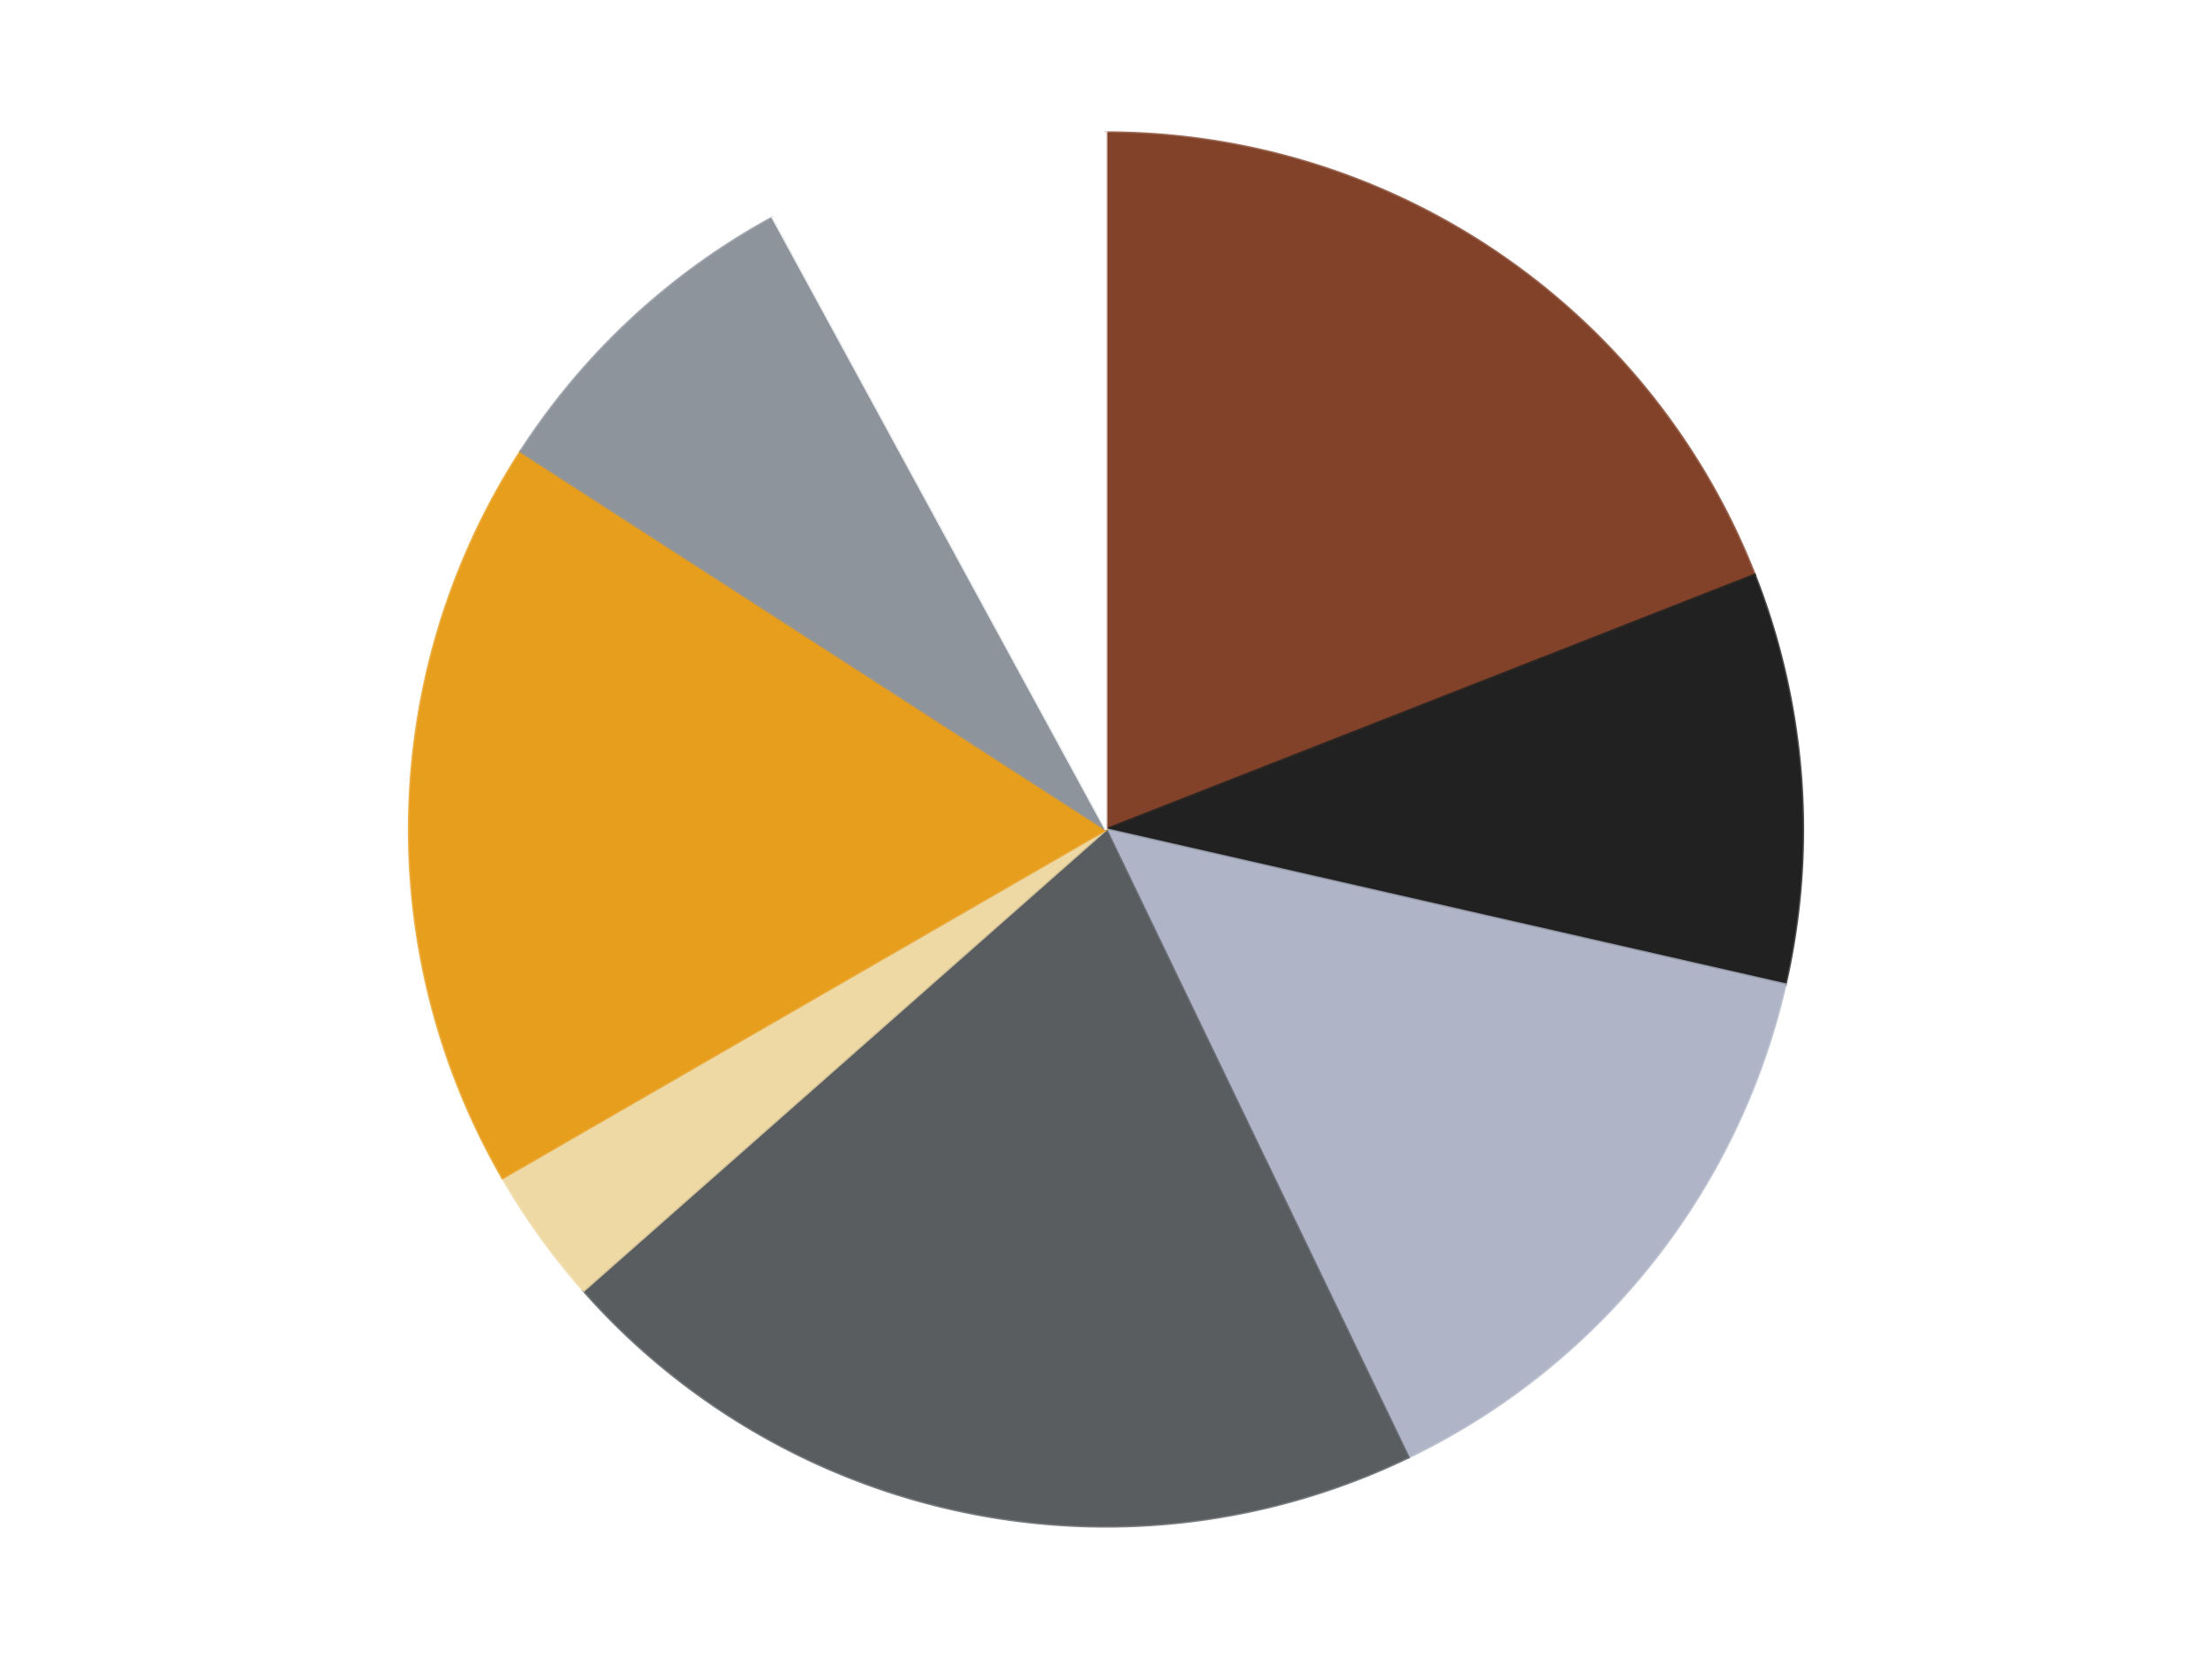 <?xml version='1.0' encoding='utf-8'?>
<svg xmlns="http://www.w3.org/2000/svg" xmlns:xlink="http://www.w3.org/1999/xlink" id="chart-cf8a96e1-ab47-4648-b5d4-ae82be4c8329" class="pygal-chart" viewBox="0 0 800 600"><!--Generated with pygal 3.0.4 (lxml) ©Kozea 2012-2016 on 2024-07-01--><!--http://pygal.org--><!--http://github.com/Kozea/pygal--><defs><style type="text/css">#chart-cf8a96e1-ab47-4648-b5d4-ae82be4c8329{-webkit-user-select:none;-webkit-font-smoothing:antialiased;font-family:Consolas,"Liberation Mono",Menlo,Courier,monospace}#chart-cf8a96e1-ab47-4648-b5d4-ae82be4c8329 .title{font-family:Consolas,"Liberation Mono",Menlo,Courier,monospace;font-size:16px}#chart-cf8a96e1-ab47-4648-b5d4-ae82be4c8329 .legends .legend text{font-family:Consolas,"Liberation Mono",Menlo,Courier,monospace;font-size:14px}#chart-cf8a96e1-ab47-4648-b5d4-ae82be4c8329 .axis text{font-family:Consolas,"Liberation Mono",Menlo,Courier,monospace;font-size:10px}#chart-cf8a96e1-ab47-4648-b5d4-ae82be4c8329 .axis text.major{font-family:Consolas,"Liberation Mono",Menlo,Courier,monospace;font-size:10px}#chart-cf8a96e1-ab47-4648-b5d4-ae82be4c8329 .text-overlay text.value{font-family:Consolas,"Liberation Mono",Menlo,Courier,monospace;font-size:16px}#chart-cf8a96e1-ab47-4648-b5d4-ae82be4c8329 .text-overlay text.label{font-family:Consolas,"Liberation Mono",Menlo,Courier,monospace;font-size:10px}#chart-cf8a96e1-ab47-4648-b5d4-ae82be4c8329 .tooltip{font-family:Consolas,"Liberation Mono",Menlo,Courier,monospace;font-size:14px}#chart-cf8a96e1-ab47-4648-b5d4-ae82be4c8329 text.no_data{font-family:Consolas,"Liberation Mono",Menlo,Courier,monospace;font-size:64px}
#chart-cf8a96e1-ab47-4648-b5d4-ae82be4c8329{background-color:transparent}#chart-cf8a96e1-ab47-4648-b5d4-ae82be4c8329 path,#chart-cf8a96e1-ab47-4648-b5d4-ae82be4c8329 line,#chart-cf8a96e1-ab47-4648-b5d4-ae82be4c8329 rect,#chart-cf8a96e1-ab47-4648-b5d4-ae82be4c8329 circle{-webkit-transition:150ms;-moz-transition:150ms;transition:150ms}#chart-cf8a96e1-ab47-4648-b5d4-ae82be4c8329 .graph &gt; .background{fill:transparent}#chart-cf8a96e1-ab47-4648-b5d4-ae82be4c8329 .plot &gt; .background{fill:transparent}#chart-cf8a96e1-ab47-4648-b5d4-ae82be4c8329 .graph{fill:rgba(0,0,0,.87)}#chart-cf8a96e1-ab47-4648-b5d4-ae82be4c8329 text.no_data{fill:rgba(0,0,0,1)}#chart-cf8a96e1-ab47-4648-b5d4-ae82be4c8329 .title{fill:rgba(0,0,0,1)}#chart-cf8a96e1-ab47-4648-b5d4-ae82be4c8329 .legends .legend text{fill:rgba(0,0,0,.87)}#chart-cf8a96e1-ab47-4648-b5d4-ae82be4c8329 .legends .legend:hover text{fill:rgba(0,0,0,1)}#chart-cf8a96e1-ab47-4648-b5d4-ae82be4c8329 .axis .line{stroke:rgba(0,0,0,1)}#chart-cf8a96e1-ab47-4648-b5d4-ae82be4c8329 .axis .guide.line{stroke:rgba(0,0,0,.54)}#chart-cf8a96e1-ab47-4648-b5d4-ae82be4c8329 .axis .major.line{stroke:rgba(0,0,0,.87)}#chart-cf8a96e1-ab47-4648-b5d4-ae82be4c8329 .axis text.major{fill:rgba(0,0,0,1)}#chart-cf8a96e1-ab47-4648-b5d4-ae82be4c8329 .axis.y .guides:hover .guide.line,#chart-cf8a96e1-ab47-4648-b5d4-ae82be4c8329 .line-graph .axis.x .guides:hover .guide.line,#chart-cf8a96e1-ab47-4648-b5d4-ae82be4c8329 .stackedline-graph .axis.x .guides:hover .guide.line,#chart-cf8a96e1-ab47-4648-b5d4-ae82be4c8329 .xy-graph .axis.x .guides:hover .guide.line{stroke:rgba(0,0,0,1)}#chart-cf8a96e1-ab47-4648-b5d4-ae82be4c8329 .axis .guides:hover text{fill:rgba(0,0,0,1)}#chart-cf8a96e1-ab47-4648-b5d4-ae82be4c8329 .reactive{fill-opacity:1.0;stroke-opacity:.8;stroke-width:1}#chart-cf8a96e1-ab47-4648-b5d4-ae82be4c8329 .ci{stroke:rgba(0,0,0,.87)}#chart-cf8a96e1-ab47-4648-b5d4-ae82be4c8329 .reactive.active,#chart-cf8a96e1-ab47-4648-b5d4-ae82be4c8329 .active .reactive{fill-opacity:0.6;stroke-opacity:.9;stroke-width:4}#chart-cf8a96e1-ab47-4648-b5d4-ae82be4c8329 .ci .reactive.active{stroke-width:1.5}#chart-cf8a96e1-ab47-4648-b5d4-ae82be4c8329 .series text{fill:rgba(0,0,0,1)}#chart-cf8a96e1-ab47-4648-b5d4-ae82be4c8329 .tooltip rect{fill:transparent;stroke:rgba(0,0,0,1);-webkit-transition:opacity 150ms;-moz-transition:opacity 150ms;transition:opacity 150ms}#chart-cf8a96e1-ab47-4648-b5d4-ae82be4c8329 .tooltip .label{fill:rgba(0,0,0,.87)}#chart-cf8a96e1-ab47-4648-b5d4-ae82be4c8329 .tooltip .label{fill:rgba(0,0,0,.87)}#chart-cf8a96e1-ab47-4648-b5d4-ae82be4c8329 .tooltip .legend{font-size:.8em;fill:rgba(0,0,0,.54)}#chart-cf8a96e1-ab47-4648-b5d4-ae82be4c8329 .tooltip .x_label{font-size:.6em;fill:rgba(0,0,0,1)}#chart-cf8a96e1-ab47-4648-b5d4-ae82be4c8329 .tooltip .xlink{font-size:.5em;text-decoration:underline}#chart-cf8a96e1-ab47-4648-b5d4-ae82be4c8329 .tooltip .value{font-size:1.5em}#chart-cf8a96e1-ab47-4648-b5d4-ae82be4c8329 .bound{font-size:.5em}#chart-cf8a96e1-ab47-4648-b5d4-ae82be4c8329 .max-value{font-size:.75em;fill:rgba(0,0,0,.54)}#chart-cf8a96e1-ab47-4648-b5d4-ae82be4c8329 .map-element{fill:transparent;stroke:rgba(0,0,0,.54) !important}#chart-cf8a96e1-ab47-4648-b5d4-ae82be4c8329 .map-element .reactive{fill-opacity:inherit;stroke-opacity:inherit}#chart-cf8a96e1-ab47-4648-b5d4-ae82be4c8329 .color-0,#chart-cf8a96e1-ab47-4648-b5d4-ae82be4c8329 .color-0 a:visited{stroke:#F44336;fill:#F44336}#chart-cf8a96e1-ab47-4648-b5d4-ae82be4c8329 .color-1,#chart-cf8a96e1-ab47-4648-b5d4-ae82be4c8329 .color-1 a:visited{stroke:#3F51B5;fill:#3F51B5}#chart-cf8a96e1-ab47-4648-b5d4-ae82be4c8329 .color-2,#chart-cf8a96e1-ab47-4648-b5d4-ae82be4c8329 .color-2 a:visited{stroke:#009688;fill:#009688}#chart-cf8a96e1-ab47-4648-b5d4-ae82be4c8329 .color-3,#chart-cf8a96e1-ab47-4648-b5d4-ae82be4c8329 .color-3 a:visited{stroke:#FFC107;fill:#FFC107}#chart-cf8a96e1-ab47-4648-b5d4-ae82be4c8329 .color-4,#chart-cf8a96e1-ab47-4648-b5d4-ae82be4c8329 .color-4 a:visited{stroke:#FF5722;fill:#FF5722}#chart-cf8a96e1-ab47-4648-b5d4-ae82be4c8329 .color-5,#chart-cf8a96e1-ab47-4648-b5d4-ae82be4c8329 .color-5 a:visited{stroke:#9C27B0;fill:#9C27B0}#chart-cf8a96e1-ab47-4648-b5d4-ae82be4c8329 .color-6,#chart-cf8a96e1-ab47-4648-b5d4-ae82be4c8329 .color-6 a:visited{stroke:#03A9F4;fill:#03A9F4}#chart-cf8a96e1-ab47-4648-b5d4-ae82be4c8329 .color-7,#chart-cf8a96e1-ab47-4648-b5d4-ae82be4c8329 .color-7 a:visited{stroke:#8BC34A;fill:#8BC34A}#chart-cf8a96e1-ab47-4648-b5d4-ae82be4c8329 .text-overlay .color-0 text{fill:black}#chart-cf8a96e1-ab47-4648-b5d4-ae82be4c8329 .text-overlay .color-1 text{fill:black}#chart-cf8a96e1-ab47-4648-b5d4-ae82be4c8329 .text-overlay .color-2 text{fill:black}#chart-cf8a96e1-ab47-4648-b5d4-ae82be4c8329 .text-overlay .color-3 text{fill:black}#chart-cf8a96e1-ab47-4648-b5d4-ae82be4c8329 .text-overlay .color-4 text{fill:black}#chart-cf8a96e1-ab47-4648-b5d4-ae82be4c8329 .text-overlay .color-5 text{fill:black}#chart-cf8a96e1-ab47-4648-b5d4-ae82be4c8329 .text-overlay .color-6 text{fill:black}#chart-cf8a96e1-ab47-4648-b5d4-ae82be4c8329 .text-overlay .color-7 text{fill:black}
#chart-cf8a96e1-ab47-4648-b5d4-ae82be4c8329 text.no_data{text-anchor:middle}#chart-cf8a96e1-ab47-4648-b5d4-ae82be4c8329 .guide.line{fill:none}#chart-cf8a96e1-ab47-4648-b5d4-ae82be4c8329 .centered{text-anchor:middle}#chart-cf8a96e1-ab47-4648-b5d4-ae82be4c8329 .title{text-anchor:middle}#chart-cf8a96e1-ab47-4648-b5d4-ae82be4c8329 .legends .legend text{fill-opacity:1}#chart-cf8a96e1-ab47-4648-b5d4-ae82be4c8329 .axis.x text{text-anchor:middle}#chart-cf8a96e1-ab47-4648-b5d4-ae82be4c8329 .axis.x:not(.web) text[transform]{text-anchor:start}#chart-cf8a96e1-ab47-4648-b5d4-ae82be4c8329 .axis.x:not(.web) text[transform].backwards{text-anchor:end}#chart-cf8a96e1-ab47-4648-b5d4-ae82be4c8329 .axis.y text{text-anchor:end}#chart-cf8a96e1-ab47-4648-b5d4-ae82be4c8329 .axis.y text[transform].backwards{text-anchor:start}#chart-cf8a96e1-ab47-4648-b5d4-ae82be4c8329 .axis.y2 text{text-anchor:start}#chart-cf8a96e1-ab47-4648-b5d4-ae82be4c8329 .axis.y2 text[transform].backwards{text-anchor:end}#chart-cf8a96e1-ab47-4648-b5d4-ae82be4c8329 .axis .guide.line{stroke-dasharray:4,4;stroke:black}#chart-cf8a96e1-ab47-4648-b5d4-ae82be4c8329 .axis .major.guide.line{stroke-dasharray:6,6;stroke:black}#chart-cf8a96e1-ab47-4648-b5d4-ae82be4c8329 .horizontal .axis.y .guide.line,#chart-cf8a96e1-ab47-4648-b5d4-ae82be4c8329 .horizontal .axis.y2 .guide.line,#chart-cf8a96e1-ab47-4648-b5d4-ae82be4c8329 .vertical .axis.x .guide.line{opacity:0}#chart-cf8a96e1-ab47-4648-b5d4-ae82be4c8329 .horizontal .axis.always_show .guide.line,#chart-cf8a96e1-ab47-4648-b5d4-ae82be4c8329 .vertical .axis.always_show .guide.line{opacity:1 !important}#chart-cf8a96e1-ab47-4648-b5d4-ae82be4c8329 .axis.y .guides:hover .guide.line,#chart-cf8a96e1-ab47-4648-b5d4-ae82be4c8329 .axis.y2 .guides:hover .guide.line,#chart-cf8a96e1-ab47-4648-b5d4-ae82be4c8329 .axis.x .guides:hover .guide.line{opacity:1}#chart-cf8a96e1-ab47-4648-b5d4-ae82be4c8329 .axis .guides:hover text{opacity:1}#chart-cf8a96e1-ab47-4648-b5d4-ae82be4c8329 .nofill{fill:none}#chart-cf8a96e1-ab47-4648-b5d4-ae82be4c8329 .subtle-fill{fill-opacity:.2}#chart-cf8a96e1-ab47-4648-b5d4-ae82be4c8329 .dot{stroke-width:1px;fill-opacity:1;stroke-opacity:1}#chart-cf8a96e1-ab47-4648-b5d4-ae82be4c8329 .dot.active{stroke-width:5px}#chart-cf8a96e1-ab47-4648-b5d4-ae82be4c8329 .dot.negative{fill:transparent}#chart-cf8a96e1-ab47-4648-b5d4-ae82be4c8329 text,#chart-cf8a96e1-ab47-4648-b5d4-ae82be4c8329 tspan{stroke:none !important}#chart-cf8a96e1-ab47-4648-b5d4-ae82be4c8329 .series text.active{opacity:1}#chart-cf8a96e1-ab47-4648-b5d4-ae82be4c8329 .tooltip rect{fill-opacity:.95;stroke-width:.5}#chart-cf8a96e1-ab47-4648-b5d4-ae82be4c8329 .tooltip text{fill-opacity:1}#chart-cf8a96e1-ab47-4648-b5d4-ae82be4c8329 .showable{visibility:hidden}#chart-cf8a96e1-ab47-4648-b5d4-ae82be4c8329 .showable.shown{visibility:visible}#chart-cf8a96e1-ab47-4648-b5d4-ae82be4c8329 .gauge-background{fill:rgba(229,229,229,1);stroke:none}#chart-cf8a96e1-ab47-4648-b5d4-ae82be4c8329 .bg-lines{stroke:transparent;stroke-width:2px}</style><script type="text/javascript">window.pygal = window.pygal || {};window.pygal.config = window.pygal.config || {};window.pygal.config['cf8a96e1-ab47-4648-b5d4-ae82be4c8329'] = {"allow_interruptions": false, "box_mode": "extremes", "classes": ["pygal-chart"], "css": ["file://style.css", "file://graph.css"], "defs": [], "disable_xml_declaration": false, "dots_size": 2.5, "dynamic_print_values": false, "explicit_size": false, "fill": false, "force_uri_protocol": "https", "formatter": null, "half_pie": false, "height": 600, "include_x_axis": false, "inner_radius": 0, "interpolate": null, "interpolation_parameters": {}, "interpolation_precision": 250, "inverse_y_axis": false, "js": ["//kozea.github.io/pygal.js/2.0.x/pygal-tooltips.min.js"], "legend_at_bottom": false, "legend_at_bottom_columns": null, "legend_box_size": 12, "logarithmic": false, "margin": 20, "margin_bottom": null, "margin_left": null, "margin_right": null, "margin_top": null, "max_scale": 16, "min_scale": 4, "missing_value_fill_truncation": "x", "no_data_text": "No data", "no_prefix": false, "order_min": null, "pretty_print": false, "print_labels": false, "print_values": false, "print_values_position": "center", "print_zeroes": true, "range": null, "rounded_bars": null, "secondary_range": null, "show_dots": true, "show_legend": false, "show_minor_x_labels": true, "show_minor_y_labels": true, "show_only_major_dots": false, "show_x_guides": false, "show_x_labels": true, "show_y_guides": true, "show_y_labels": true, "spacing": 10, "stack_from_top": false, "strict": false, "stroke": true, "stroke_style": null, "style": {"background": "transparent", "ci_colors": [], "colors": ["#F44336", "#3F51B5", "#009688", "#FFC107", "#FF5722", "#9C27B0", "#03A9F4", "#8BC34A", "#FF9800", "#E91E63", "#2196F3", "#4CAF50", "#FFEB3B", "#673AB7", "#00BCD4", "#CDDC39", "#9E9E9E", "#607D8B"], "dot_opacity": "1", "font_family": "Consolas, \"Liberation Mono\", Menlo, Courier, monospace", "foreground": "rgba(0, 0, 0, .87)", "foreground_strong": "rgba(0, 0, 0, 1)", "foreground_subtle": "rgba(0, 0, 0, .54)", "guide_stroke_color": "black", "guide_stroke_dasharray": "4,4", "label_font_family": "Consolas, \"Liberation Mono\", Menlo, Courier, monospace", "label_font_size": 10, "legend_font_family": "Consolas, \"Liberation Mono\", Menlo, Courier, monospace", "legend_font_size": 14, "major_guide_stroke_color": "black", "major_guide_stroke_dasharray": "6,6", "major_label_font_family": "Consolas, \"Liberation Mono\", Menlo, Courier, monospace", "major_label_font_size": 10, "no_data_font_family": "Consolas, \"Liberation Mono\", Menlo, Courier, monospace", "no_data_font_size": 64, "opacity": "1.0", "opacity_hover": "0.6", "plot_background": "transparent", "stroke_opacity": ".8", "stroke_opacity_hover": ".9", "stroke_width": "1", "stroke_width_hover": "4", "title_font_family": "Consolas, \"Liberation Mono\", Menlo, Courier, monospace", "title_font_size": 16, "tooltip_font_family": "Consolas, \"Liberation Mono\", Menlo, Courier, monospace", "tooltip_font_size": 14, "transition": "150ms", "value_background": "rgba(229, 229, 229, 1)", "value_colors": [], "value_font_family": "Consolas, \"Liberation Mono\", Menlo, Courier, monospace", "value_font_size": 16, "value_label_font_family": "Consolas, \"Liberation Mono\", Menlo, Courier, monospace", "value_label_font_size": 10}, "title": null, "tooltip_border_radius": 0, "tooltip_fancy_mode": true, "truncate_label": null, "truncate_legend": null, "width": 800, "x_label_rotation": 0, "x_labels": null, "x_labels_major": null, "x_labels_major_count": null, "x_labels_major_every": null, "x_title": null, "xrange": null, "y_label_rotation": 0, "y_labels": null, "y_labels_major": null, "y_labels_major_count": null, "y_labels_major_every": null, "y_title": null, "zero": 0, "legends": ["Reddish Brown", "Black", "Light Bluish Gray", "Dark Bluish Gray", "Tan", "Pearl Gold", "Flat Silver", "White"]}</script><script type="text/javascript" xlink:href="https://kozea.github.io/pygal.js/2.0.x/pygal-tooltips.min.js"/></defs><title>Pygal</title><g class="graph pie-graph vertical"><rect x="0" y="0" width="800" height="600" class="background"/><g transform="translate(20, 20)" class="plot"><rect x="0" y="0" width="760" height="560" class="background"/><g class="series serie-0 color-0"><g class="slices"><g class="slice" style="fill: #82422A; stroke: #82422A"><path d="M380 28 A252 252 0 0 1 614.58 187.934 L380 280 A0 0 0 0 0 380 280 z" class="slice reactive tooltip-trigger"/><desc class="value">12</desc><desc class="x centered">450.97832731601636</desc><desc class="y centered">175.89391443618464</desc></g></g></g><g class="series serie-1 color-1"><g class="slices"><g class="slice" style="fill: #212121; stroke: #212121"><path d="M614.58 187.934 A252 252 0 0 1 625.682 336.075 L380 280 A0 0 0 0 0 380 280 z" class="slice reactive tooltip-trigger"/><desc class="value">6</desc><desc class="x centered">505.64767844482867</desc><desc class="y centered">270.5840082081105</desc></g></g></g><g class="series serie-2 color-2"><g class="slices"><g class="slice" style="fill: #AFB5C7; stroke: #AFB5C7"><path d="M625.682 336.075 A252 252 0 0 1 489.339 507.044 L380 280 A0 0 0 0 0 380 280 z" class="slice reactive tooltip-trigger"/><desc class="value">9</desc><desc class="x centered">478.5107667909718</desc><desc class="y centered">358.5597150342004</desc></g></g></g><g class="series serie-3 color-3"><g class="slices"><g class="slice" style="fill: #595D60; stroke: #595D60"><path d="M489.339 507.044 A252 252 0 0 1 191.055 446.745 L380 280 A0 0 0 0 0 380 280 z" class="slice reactive tooltip-trigger"/><desc class="value">13</desc><desc class="x centered">355.0335859568759</desc><desc class="y centered">403.50173346891654</desc></g></g></g><g class="series serie-4 color-4"><g class="slices"><g class="slice" style="fill: #EED9A4; stroke: #EED9A4"><path d="M191.055 446.745 A252 252 0 0 1 161.762 406 L380 280 A0 0 0 0 0 380 280 z" class="slice reactive tooltip-trigger"/><desc class="value">2</desc><desc class="x centered">277.6958112798021</desc><desc class="y centered">353.5517027015835</desc></g></g></g><g class="series serie-5 color-5"><g class="slices"><g class="slice" style="fill: #E79E1D; stroke: #E79E1D"><path d="M161.762 406 A252 252 0 0 1 168.313 143.278 L380 280 A0 0 0 0 0 380 280 z" class="slice reactive tooltip-trigger"/><desc class="value">11</desc><desc class="x centered">254.03916306789714</desc><desc class="y centered">276.85873284100296</desc></g></g></g><g class="series serie-6 color-6"><g class="slices"><g class="slice" style="fill: #8D949C; stroke: #8D949C"><path d="M168.313 143.278 A252 252 0 0 1 259.48 58.688 L380 280 A0 0 0 0 0 380 280 z" class="slice reactive tooltip-trigger"/><desc class="value">5</desc><desc class="x centered">294.2982350408641</desc><desc class="y centered">187.63546414944193</desc></g></g></g><g class="series serie-7 color-7"><g class="slices"><g class="slice" style="fill: #FFFFFF; stroke: #FFFFFF"><path d="M259.48 58.688 A252 252 0 0 1 380 28 L380 280 A0 0 0 0 0 380 280 z" class="slice reactive tooltip-trigger"/><desc class="value">5</desc><desc class="x centered">348.908567891023</desc><desc class="y centered">157.89626193513618</desc></g></g></g></g><g class="titles"/><g transform="translate(20, 20)" class="plot overlay"><g class="series serie-0 color-0"/><g class="series serie-1 color-1"/><g class="series serie-2 color-2"/><g class="series serie-3 color-3"/><g class="series serie-4 color-4"/><g class="series serie-5 color-5"/><g class="series serie-6 color-6"/><g class="series serie-7 color-7"/></g><g transform="translate(20, 20)" class="plot text-overlay"><g class="series serie-0 color-0"/><g class="series serie-1 color-1"/><g class="series serie-2 color-2"/><g class="series serie-3 color-3"/><g class="series serie-4 color-4"/><g class="series serie-5 color-5"/><g class="series serie-6 color-6"/><g class="series serie-7 color-7"/></g><g transform="translate(20, 20)" class="plot tooltip-overlay"><g transform="translate(0 0)" style="opacity: 0" class="tooltip"><rect rx="0" ry="0" width="0" height="0" class="tooltip-box"/><g class="text"/></g></g></g></svg>